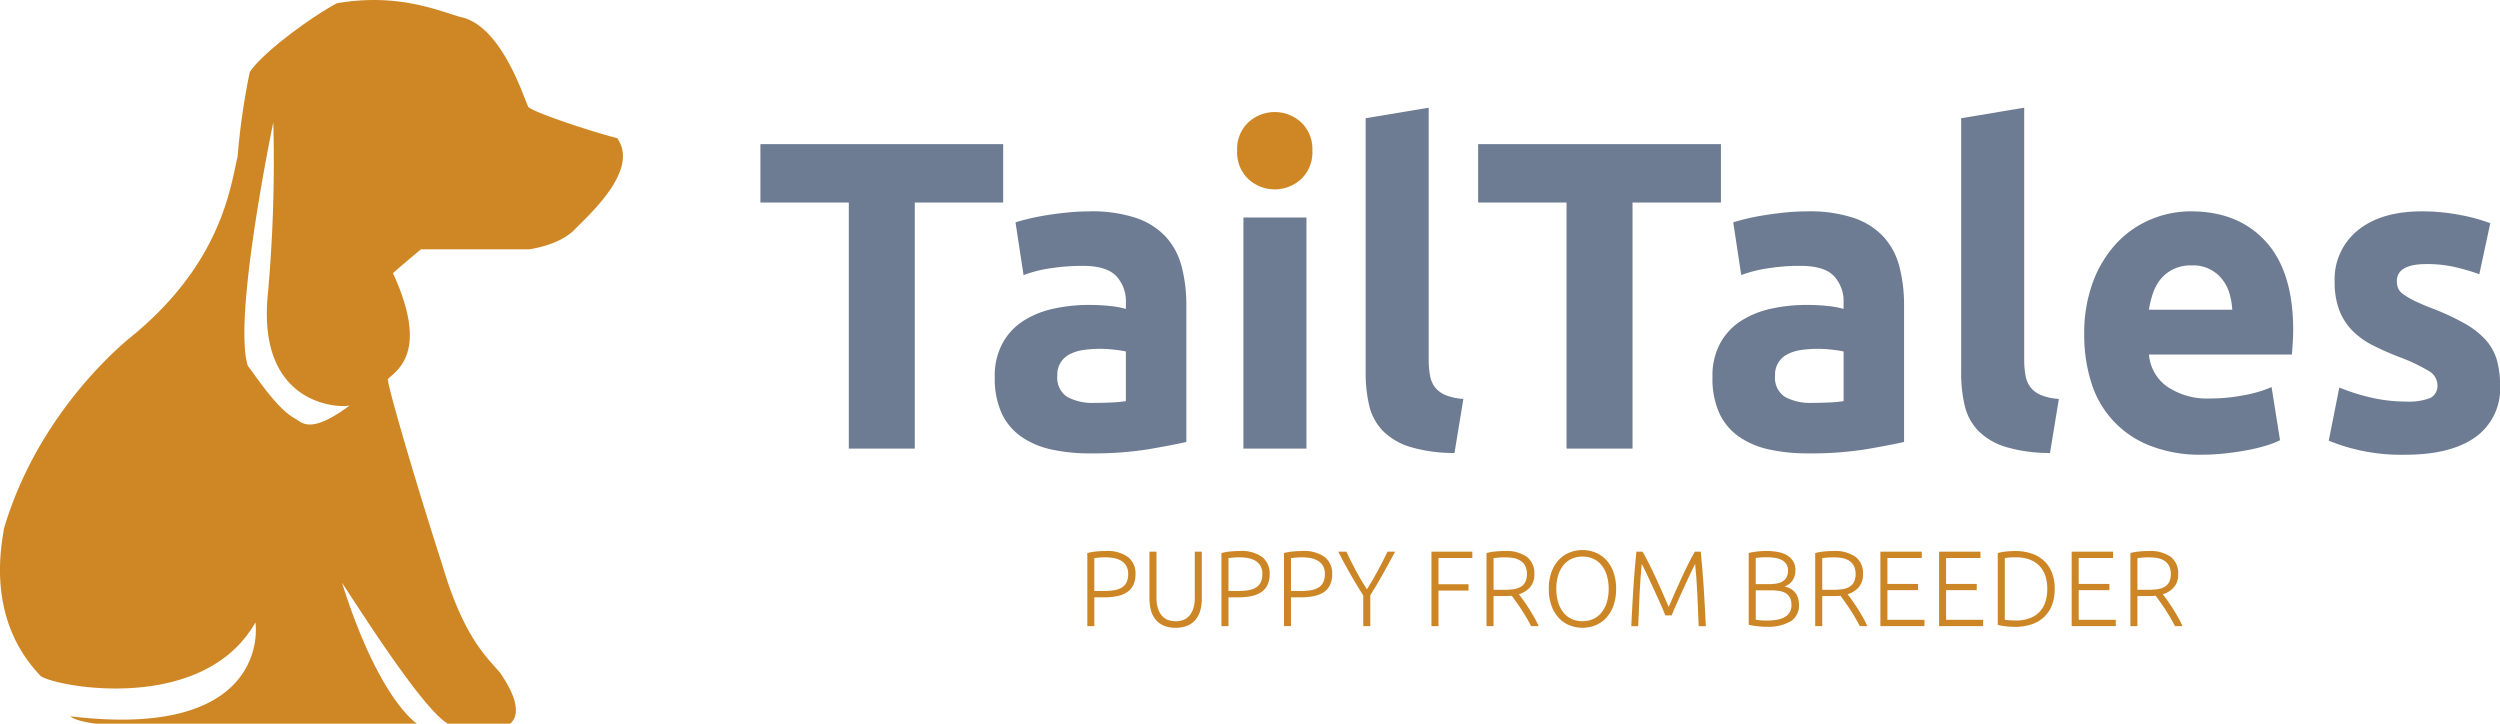 <svg xmlns="http://www.w3.org/2000/svg" xmlns:xlink="http://www.w3.org/1999/xlink" width="380" height="110" viewBox="0 0 380 110">
  <defs>
    <clipPath id="clip-path">
      <rect id="Rectangle_51" data-name="Rectangle 51" width="380" height="110" fill="#fff"/>
    </clipPath>
  </defs>
  <g id="logoHorizontal" clip-path="url(#clip-path)">
    <path id="Path_292" data-name="Path 292" d="M93.813,21c-4.153-1.061-13.454-4.166-13.549-4.823-.885-2.023-4.228-12.418-10.337-13.614C66.563,1.6,60.409-1.1,51.215.493c-3.39,1.767-11.186,7.321-13.25,10.466a105.512,105.512,0,0,0-1.853,12.865c-1.1,4.61-2.443,16.414-16.649,27.753C16.932,53.726,5.445,63.918.589,80.384.4,82.21-2.422,93.8,6.185,102.753c2.233,1.64,24.67,5.884,32.636-8.141.285,1.656,1.164,17.8-28.114,14.265,0,0,1.075,1.415,9.729,1.415H63.793s-5.931-3.111-11.807-21.712c3.907,5.942,13.5,21.006,16.75,21.712h8.3s3.7-1.187-1.015-8.021c-1.948-2.347-5.522-5.248-8.865-16.649-3.28-10.071-8.286-26.945-8.2-28.015,1.538-1.428,6.222-4.237.775-16.091,2.028-1.782,4.254-3.62,4.254-3.62h16.4s4.563-.552,6.932-2.979,9.928-9.137,6.49-13.92ZM44.9,63.649c-2.58-1.378-5.311-5.452-7.232-8.054-2.322-7.305,3.874-37,3.874-37a225.607,225.607,0,0,1-.873,26.634C39.3,61.491,51.33,62.058,53.153,61.633c-5.9,4.379-7.184,2.652-8.259,2.017Z" transform="translate(-0.001 0.001)" fill="#cf8726"/>
    <path id="Path_293" data-name="Path 293" d="M112.942,13.905v8.881H99.506v37.4H89.478v-37.4H76.041V13.905Z" transform="translate(39.541 8.004)" fill="#6d7c92"/>
    <path id="Path_294" data-name="Path 294" d="M113.872,20.389a21.379,21.379,0,0,1,7.073,1,10.957,10.957,0,0,1,4.533,2.871,10.7,10.7,0,0,1,2.411,4.542,23.173,23.173,0,0,1,.707,5.942v20.7q-2.059.467-5.721,1.1a53.01,53.01,0,0,1-8.871.635,27.109,27.109,0,0,1-5.946-.6,12.633,12.633,0,0,1-4.595-1.97,8.931,8.931,0,0,1-2.958-3.574,12.755,12.755,0,0,1-1.027-5.409,10.3,10.3,0,0,1,1.191-5.208,9.324,9.324,0,0,1,3.183-3.4,14.029,14.029,0,0,1,4.562-1.835,24.822,24.822,0,0,1,5.335-.568,29.251,29.251,0,0,1,3.311.167,14.209,14.209,0,0,1,2.348.435v-.934a5.626,5.626,0,0,0-1.479-4.074q-1.477-1.536-5.142-1.536a31.678,31.678,0,0,0-4.82.367,19.841,19.841,0,0,0-4.115,1.036L102.63,22.06c.558-.179,1.252-.367,2.09-.567s1.745-.376,2.731-.533,2.025-.29,3.116-.4a32.787,32.787,0,0,1,3.311-.167Zm.772,29.113c.941,0,1.844-.022,2.7-.068a17.661,17.661,0,0,0,2.058-.2V41.688a16.984,16.984,0,0,0-1.737-.268,18.261,18.261,0,0,0-4.66.034,6.439,6.439,0,0,0-2.09.635,3.418,3.418,0,0,0-1.927,3.272A3.454,3.454,0,0,0,110.5,48.6a8.077,8.077,0,0,0,4.147.9Z" transform="translate(51.728 11.736)" fill="#6d7c92"/>
    <path id="Path_295" data-name="Path 295" d="M135.15,16.687a5.573,5.573,0,0,1-1.7,4.308,5.924,5.924,0,0,1-8.033,0,5.562,5.562,0,0,1-1.7-4.308,5.566,5.566,0,0,1,1.7-4.308,5.924,5.924,0,0,1,8.033,0A5.572,5.572,0,0,1,135.15,16.687Z" transform="translate(64.329 6.222)" fill="#cf8726"/>
    <path id="Path_296" data-name="Path 296" d="M133.923,20.982h-9.581V56.108h9.581Z" transform="translate(64.658 12.078)" fill="#6d7c92"/>
    <path id="Path_297" data-name="Path 297" d="M150.065,62.873a23.208,23.208,0,0,1-6.781-.934A9.944,9.944,0,0,1,139.17,59.5a8.171,8.171,0,0,1-2.057-3.805,21.267,21.267,0,0,1-.547-5.042V11.99l9.581-1.6V48.648a13.7,13.7,0,0,0,.193,2.405,4.222,4.222,0,0,0,.739,1.8,3.947,3.947,0,0,0,1.578,1.2,8.357,8.357,0,0,0,2.763.6l-1.351,8.215Z" transform="translate(71.014 5.979)" fill="#6d7c92"/>
    <path id="Path_298" data-name="Path 298" d="M184.717,13.905v8.881H171.28v37.4H161.251v-37.4H147.814V13.905Z" transform="translate(76.863 8.004)" fill="#6d7c92"/>
    <path id="Path_299" data-name="Path 299" d="M185.646,20.389a21.37,21.37,0,0,1,7.071,1,10.957,10.957,0,0,1,4.533,2.871A10.666,10.666,0,0,1,199.66,28.8a23.17,23.17,0,0,1,.707,5.942v20.7q-2.057.467-5.72,1.1a53.023,53.023,0,0,1-8.871.635,27.089,27.089,0,0,1-5.946-.6,12.652,12.652,0,0,1-4.6-1.97,8.915,8.915,0,0,1-2.956-3.574,12.75,12.75,0,0,1-1.028-5.409,10.313,10.313,0,0,1,1.19-5.208,9.337,9.337,0,0,1,3.183-3.4,14.024,14.024,0,0,1,4.563-1.835,24.822,24.822,0,0,1,5.335-.568,29.222,29.222,0,0,1,3.309.167,14.179,14.179,0,0,1,2.348.435v-.934a5.632,5.632,0,0,0-1.477-4.074q-1.48-1.536-5.142-1.536a31.7,31.7,0,0,0-4.821.367,19.867,19.867,0,0,0-4.115,1.036L174.4,22.06c.558-.179,1.252-.367,2.09-.567s1.747-.376,2.731-.533,2.025-.29,3.117-.4a32.766,32.766,0,0,1,3.311-.167Zm.772,29.113q1.411,0,2.7-.068a17.662,17.662,0,0,0,2.057-.2V41.688a16.939,16.939,0,0,0-1.736-.268,18.273,18.273,0,0,0-4.662.034,6.463,6.463,0,0,0-2.09.635,3.42,3.42,0,0,0-1.926,3.272,3.456,3.456,0,0,0,1.511,3.238,8.077,8.077,0,0,0,4.147.9Z" transform="translate(89.05 11.736)" fill="#6d7c92"/>
    <path id="Path_300" data-name="Path 300" d="M209.616,62.873a23.207,23.207,0,0,1-6.781-.934,9.944,9.944,0,0,1-4.115-2.436,8.171,8.171,0,0,1-2.057-3.805,21.186,21.186,0,0,1-.547-5.042V11.99l9.581-1.6V48.648a13.7,13.7,0,0,0,.193,2.405,4.221,4.221,0,0,0,.739,1.8,3.941,3.941,0,0,0,1.576,1.2,8.367,8.367,0,0,0,2.765.6l-1.351,8.215Z" transform="translate(101.981 5.979)" fill="#6d7c92"/>
    <path id="Path_301" data-name="Path 301" d="M208.424,39.154a22.209,22.209,0,0,1,1.383-8.181,17.61,17.61,0,0,1,3.631-5.844,15.077,15.077,0,0,1,5.174-3.54,15.673,15.673,0,0,1,6.012-1.2q7.2,0,11.379,4.573t4.18,13.454c0,.58-.02,1.215-.065,1.9s-.085,1.3-.128,1.838H218.26a6.657,6.657,0,0,0,2.763,4.875,10.8,10.8,0,0,0,6.557,1.8,26.74,26.74,0,0,0,5.176-.5A18.922,18.922,0,0,0,236.9,47.1l1.286,8.079a12.854,12.854,0,0,1-2.058.8,25.853,25.853,0,0,1-2.861.7q-1.578.3-3.376.5a32.754,32.754,0,0,1-3.6.2,20.606,20.606,0,0,1-7.939-1.4,14.939,14.939,0,0,1-8.871-9.615,23.707,23.707,0,0,1-1.059-7.213Zm22.5-3.805a10.874,10.874,0,0,0-.42-2.47,6.2,6.2,0,0,0-1.093-2.137,5.578,5.578,0,0,0-4.66-2.137,6.121,6.121,0,0,0-2.763.567,5.776,5.776,0,0,0-1.93,1.5,6.83,6.83,0,0,0-1.19,2.171,14.807,14.807,0,0,0-.611,2.5h12.668Z" transform="translate(108.38 11.735)" fill="#6d7c92"/>
    <path id="Path_302" data-name="Path 302" d="M244.57,49.3a9.254,9.254,0,0,0,3.729-.534,2.077,2.077,0,0,0,1.093-2.069,2.54,2.54,0,0,0-1.412-2.1,26.621,26.621,0,0,0-4.308-2.038,42.691,42.691,0,0,1-4.083-1.8,12.011,12.011,0,0,1-3.117-2.236,9.033,9.033,0,0,1-1.991-3.105,11.875,11.875,0,0,1-.707-4.342,9.532,9.532,0,0,1,3.536-7.814q3.536-2.873,9.708-2.871a30.148,30.148,0,0,1,5.913.567,26.919,26.919,0,0,1,4.5,1.237l-1.67,7.746a34.2,34.2,0,0,0-3.634-1.067,19.045,19.045,0,0,0-4.4-.469q-4.5,0-4.5,2.606a2.778,2.778,0,0,0,.193,1.067,2.225,2.225,0,0,0,.771.9,11.026,11.026,0,0,0,1.578.94q1,.5,2.537,1.11a38.667,38.667,0,0,1,5.208,2.39,12.566,12.566,0,0,1,3.248,2.544,7.936,7.936,0,0,1,1.672,3.031,14.036,14.036,0,0,1,.48,3.864,9.013,9.013,0,0,1-3.762,7.863q-3.757,2.664-10.64,2.664a29.1,29.1,0,0,1-11.637-2.137l1.607-8.079a30.857,30.857,0,0,0,5.014,1.57A23.452,23.452,0,0,0,244.57,49.3Z" transform="translate(121.093 11.736)" fill="#6d7c92"/>
    <path id="Path_303" data-name="Path 303" d="M111.477,53.155a5.426,5.426,0,0,1,3.447.916,3.156,3.156,0,0,1,1.134,2.6,3.725,3.725,0,0,1-.33,1.644,2.753,2.753,0,0,1-.944,1.095,4.19,4.19,0,0,1-1.5.6,9.685,9.685,0,0,1-2.008.188H109.8V64.58h-1.069V53.467a7.474,7.474,0,0,1,1.33-.237c.506-.049.982-.074,1.424-.074Zm.047.965c-.4,0-.736.012-1.015.04s-.515.052-.714.074v5h1.353a10.5,10.5,0,0,0,1.566-.1,3.4,3.4,0,0,0,1.2-.392,1.952,1.952,0,0,0,.763-.793,2.755,2.755,0,0,0,.266-1.292,2.358,2.358,0,0,0-.29-1.243,2.182,2.182,0,0,0-.772-.777,3.322,3.322,0,0,0-1.093-.4A6.77,6.77,0,0,0,111.524,54.12Z" transform="translate(56.539 30.597)" fill="#cd8626"/>
    <path id="Path_304" data-name="Path 304" d="M118.929,64.787a4.507,4.507,0,0,1-1.848-.342,3.22,3.22,0,0,1-1.236-.947,3.905,3.905,0,0,1-.686-1.412,6.756,6.756,0,0,1-.214-1.739V53.22h1.069V60.2a5.38,5.38,0,0,0,.214,1.61,3.135,3.135,0,0,0,.591,1.119,2.322,2.322,0,0,0,.91.654,3.472,3.472,0,0,0,2.394,0,2.3,2.3,0,0,0,.91-.654,3.134,3.134,0,0,0,.591-1.119,5.383,5.383,0,0,0,.213-1.61V53.22h1.07v7.126a6.757,6.757,0,0,1-.214,1.739,3.881,3.881,0,0,1-.686,1.412,3.19,3.19,0,0,1-1.236.947,4.5,4.5,0,0,1-1.85.342Z" transform="translate(59.771 30.634)" fill="#cd8626"/>
    <path id="Path_305" data-name="Path 305" d="M124.893,53.155a5.426,5.426,0,0,1,3.447.916,3.156,3.156,0,0,1,1.134,2.6,3.725,3.725,0,0,1-.33,1.644,2.753,2.753,0,0,1-.944,1.095,4.19,4.19,0,0,1-1.5.6,9.685,9.685,0,0,1-2.008.188h-1.477V64.58h-1.069V53.467a7.474,7.474,0,0,1,1.33-.237q.762-.074,1.424-.074Zm.047.965c-.4,0-.736.012-1.015.04s-.515.052-.714.074v5h1.353a10.5,10.5,0,0,0,1.566-.1,3.4,3.4,0,0,0,1.2-.392,1.942,1.942,0,0,0,.763-.793,2.755,2.755,0,0,0,.266-1.292,2.358,2.358,0,0,0-.29-1.243,2.182,2.182,0,0,0-.772-.777,3.322,3.322,0,0,0-1.093-.4A6.77,6.77,0,0,0,124.94,54.12Z" transform="translate(63.515 30.597)" fill="#cd8626"/>
    <path id="Path_306" data-name="Path 306" d="M131.146,53.155a5.426,5.426,0,0,1,3.447.916,3.156,3.156,0,0,1,1.134,2.6,3.746,3.746,0,0,1-.33,1.644,2.753,2.753,0,0,1-.944,1.095,4.19,4.19,0,0,1-1.5.6,9.7,9.7,0,0,1-2.008.188h-1.477V64.58H128.4V53.467a7.525,7.525,0,0,1,1.33-.237q.762-.074,1.426-.074Zm.047.965c-.4,0-.736.012-1.015.04s-.515.052-.714.074v5h1.353a10.5,10.5,0,0,0,1.566-.1,3.4,3.4,0,0,0,1.2-.392,1.961,1.961,0,0,0,.763-.793,2.755,2.755,0,0,0,.266-1.292,2.358,2.358,0,0,0-.29-1.243,2.182,2.182,0,0,0-.772-.777,3.322,3.322,0,0,0-1.093-.4A6.77,6.77,0,0,0,131.193,54.12Z" transform="translate(66.766 30.597)" fill="#cd8626"/>
    <path id="Path_307" data-name="Path 307" d="M137.627,64.544V59.888q-1.122-1.781-2.063-3.441t-1.746-3.229h1.245q.663,1.438,1.461,2.917t1.664,2.818q.839-1.341,1.642-2.818t1.482-2.917h1.164q-.835,1.554-1.763,3.229T138.7,59.854v4.69h-1.072Z" transform="translate(69.585 30.633)" fill="#cd8626"/>
    <path id="Path_308" data-name="Path 308" d="M143.145,64.544V53.218h6.215v.965h-5.144V58.17h4.563v.965h-4.563v5.409h-1.072Z" transform="translate(74.435 30.633)" fill="#cd8626"/>
    <path id="Path_309" data-name="Path 309" d="M155.921,56.652a2.941,2.941,0,0,1-.645,2.01,3.649,3.649,0,0,1-1.7,1.064c.166.219.385.512.652.882s.544.777.825,1.218.561.9.834,1.382a13.921,13.921,0,0,1,.692,1.372h-1.149c-.219-.435-.459-.873-.714-1.307s-.52-.857-.787-1.267-.529-.786-.778-1.135-.471-.654-.661-.916a10.027,10.027,0,0,1-1.006.049h-1.765V64.58h-1.069V53.467a7.475,7.475,0,0,1,1.33-.237q.762-.074,1.408-.074a5.48,5.48,0,0,1,3.391.882A3.106,3.106,0,0,1,155.921,56.652Zm-4.406-2.532c-.4,0-.748.012-1.044.04s-.55.052-.749.074v4.823H151.2a12.653,12.653,0,0,0,1.4-.074,3.267,3.267,0,0,0,1.149-.327,1.919,1.919,0,0,0,.772-.728,3,3,0,0,0,0-2.535,2.214,2.214,0,0,0-.74-.777,2.9,2.9,0,0,0-1.044-.392,6.854,6.854,0,0,0-1.221-.1Z" transform="translate(77.299 30.597)" fill="#cd8626"/>
    <path id="Path_310" data-name="Path 310" d="M165.111,58.962a7.41,7.41,0,0,1-.409,2.566,5.365,5.365,0,0,1-1.111,1.856,4.531,4.531,0,0,1-1.629,1.119,5.323,5.323,0,0,1-3.931,0,4.557,4.557,0,0,1-1.629-1.119,5.385,5.385,0,0,1-1.111-1.856,7.423,7.423,0,0,1-.409-2.566,7.345,7.345,0,0,1,.409-2.556,5.352,5.352,0,0,1,1.111-1.847,4.531,4.531,0,0,1,1.629-1.119,5.323,5.323,0,0,1,3.931,0,4.584,4.584,0,0,1,1.629,1.119,5.4,5.4,0,0,1,1.111,1.847A7.355,7.355,0,0,1,165.111,58.962Zm-1.134,0a6.937,6.937,0,0,0-.281-2.051,4.627,4.627,0,0,0-.8-1.545,3.411,3.411,0,0,0-1.249-.971A3.925,3.925,0,0,0,160,54.059a3.879,3.879,0,0,0-1.645.336,3.443,3.443,0,0,0-1.249.971,4.544,4.544,0,0,0-.8,1.545,6.837,6.837,0,0,0-.281,2.051,6.936,6.936,0,0,0,.281,2.051,4.626,4.626,0,0,0,.8,1.545,3.5,3.5,0,0,0,1.249.981,4.123,4.123,0,0,0,3.289,0,3.5,3.5,0,0,0,1.249-.981,4.571,4.571,0,0,0,.8-1.545A6.838,6.838,0,0,0,163.977,58.962Z" transform="translate(80.538 30.544)" fill="#cd8626"/>
    <path id="Path_311" data-name="Path 311" d="M168.311,62.909c-.106-.271-.255-.632-.451-1.079s-.412-.934-.655-1.462-.491-1.073-.743-1.634-.5-1.085-.727-1.576-.436-.922-.617-1.292-.313-.632-.4-.783q-.205,2.045-.324,4.437c-.081,1.6-.149,3.272-.214,5.026h-1.053q.141-3.09.324-5.918t.448-5.409h.944c.315.546.649,1.175,1.009,1.887s.713,1.455,1.062,2.223.695,1.526,1.024,2.273.623,1.419.876,2.02q.378-.9.876-2.02c.33-.746.675-1.5,1.024-2.273s.707-1.508,1.063-2.223.695-1.341,1.009-1.887h.9q.267,2.581.448,5.409t.324,5.918h-1.087q-.093-2.632-.213-5.026t-.324-4.437c-.084.154-.214.413-.392.783s-.383.8-.614,1.292-.473,1.018-.725,1.576-.5,1.107-.739,1.634-.461,1.018-.654,1.462-.345.808-.448,1.079h-.953Z" transform="translate(84.828 30.634)" fill="#cd8626"/>
    <path id="Path_312" data-name="Path 312" d="M177.484,64.677c-.178,0-.386-.009-.62-.025s-.479-.037-.725-.065-.48-.059-.7-.1-.409-.08-.567-.123v-10.9a5.126,5.126,0,0,1,.629-.139c.231-.037.47-.071.716-.1s.486-.046.724-.059.455-.015.654-.015a9.125,9.125,0,0,1,1.675.148,4.428,4.428,0,0,1,1.392.49,2.707,2.707,0,0,1,.953.907,2.567,2.567,0,0,1,.353,1.394,2.649,2.649,0,0,1-.448,1.557,2.3,2.3,0,0,1-1.2.888,3.632,3.632,0,0,1,.866.327,2.527,2.527,0,0,1,.693.549,2.394,2.394,0,0,1,.462.817,3.586,3.586,0,0,1,.167,1.153,2.783,2.783,0,0,1-1.227,2.445,6.787,6.787,0,0,1-3.791.842Zm-1.541-6.488h2.078a6.607,6.607,0,0,0,1.1-.09,2.539,2.539,0,0,0,.906-.327,1.676,1.676,0,0,0,.6-.635,2.1,2.1,0,0,0,.22-1.018,1.776,1.776,0,0,0-.236-.937,1.806,1.806,0,0,0-.667-.626,3.159,3.159,0,0,0-1.031-.349,7.585,7.585,0,0,0-1.321-.1c-.389,0-.716.012-.982.034s-.491.049-.669.08v3.972Zm0,.947v4.477c.158.022.4.046.707.074s.635.04.959.04a10,10,0,0,0,1.408-.1,3.817,3.817,0,0,0,1.2-.361,2.194,2.194,0,0,0,.833-.721,2.034,2.034,0,0,0,.316-1.181,2.417,2.417,0,0,0-.22-1.092,1.706,1.706,0,0,0-.629-.688,2.72,2.72,0,0,0-1-.352,8.143,8.143,0,0,0-1.316-.1h-2.259Z" transform="translate(90.933 30.596)" fill="#cd8626"/>
    <path id="Path_313" data-name="Path 313" d="M188.787,56.652a2.941,2.941,0,0,1-.644,2.01,3.649,3.649,0,0,1-1.7,1.064c.166.219.386.512.652.882s.544.777.825,1.218.562.9.835,1.382a13.913,13.913,0,0,1,.692,1.372H188.3c-.219-.435-.459-.873-.714-1.307s-.52-.857-.787-1.267-.527-.786-.778-1.135-.471-.654-.661-.916a10.006,10.006,0,0,1-1.006.049h-1.763V64.58H181.52V53.467a7.474,7.474,0,0,1,1.33-.237q.761-.074,1.406-.074a5.477,5.477,0,0,1,3.391.882A3.106,3.106,0,0,1,188.787,56.652Zm-4.406-2.532c-.4,0-.748.012-1.044.04s-.549.052-.748.074v4.823h1.477a12.633,12.633,0,0,0,1.4-.074,3.267,3.267,0,0,0,1.149-.327,1.919,1.919,0,0,0,.772-.728,3,3,0,0,0,0-2.535,2.224,2.224,0,0,0-.739-.777,2.921,2.921,0,0,0-1.046-.392,6.841,6.841,0,0,0-1.221-.1Z" transform="translate(94.39 30.597)" fill="#cd8626"/>
    <path id="Path_314" data-name="Path 314" d="M188.04,64.544V53.218h6.294v.965h-5.226v3.938h4.659v.947h-4.659v4.511h5.632v.965h-6.7Z" transform="translate(97.779 30.633)" fill="#cd8626"/>
    <path id="Path_315" data-name="Path 315" d="M193.909,64.544V53.218H200.2v.965h-5.226v3.938h4.659v.947h-4.659v4.511h5.632v.965h-6.7Z" transform="translate(100.831 30.633)" fill="#cd8626"/>
    <path id="Path_316" data-name="Path 316" d="M208.431,58.908a6.752,6.752,0,0,1-.439,2.535,4.88,4.88,0,0,1-1.236,1.8,5.156,5.156,0,0,1-1.9,1.079,7.735,7.735,0,0,1-2.423.361,13.615,13.615,0,0,1-1.383-.074,8.1,8.1,0,0,1-1.274-.222V53.469a7.143,7.143,0,0,1,1.274-.237,13.615,13.615,0,0,1,1.383-.074,7.735,7.735,0,0,1,2.423.361,5.18,5.18,0,0,1,1.9,1.079,4.9,4.9,0,0,1,1.236,1.8,6.626,6.626,0,0,1,.439,2.516Zm-7.586,4.69c.062.012.223.034.482.065a10.646,10.646,0,0,0,1.234.049,5.75,5.75,0,0,0,2.061-.336A3.84,3.84,0,0,0,207,60.909a6.28,6.28,0,0,0,.3-2,6.213,6.213,0,0,0-.3-2,4.007,4.007,0,0,0-.9-1.5,3.966,3.966,0,0,0-1.479-.956,5.816,5.816,0,0,0-2.061-.336,10.643,10.643,0,0,0-1.234.049l-.482.065V63.6Z" transform="translate(103.885 30.598)" fill="#cd8626"/>
    <path id="Path_317" data-name="Path 317" d="M207.169,64.544V53.218h6.294v.965h-5.226v3.938H212.9v.947h-4.659v4.511h5.632v.965h-6.7Z" transform="translate(107.726 30.633)" fill="#cd8626"/>
    <path id="Path_318" data-name="Path 318" d="M220.306,56.652a2.933,2.933,0,0,1-.645,2.01,3.648,3.648,0,0,1-1.7,1.064c.167.219.386.512.654.882s.543.777.825,1.218.561.9.834,1.382a14.264,14.264,0,0,1,.692,1.372H219.82c-.22-.435-.461-.873-.716-1.307s-.518-.857-.786-1.267-.529-.786-.778-1.135l-.663-.916a9.984,9.984,0,0,1-1.006.049h-1.763V64.58h-1.069V53.467a7.474,7.474,0,0,1,1.33-.237q.762-.074,1.408-.074a5.475,5.475,0,0,1,3.39.882A3.106,3.106,0,0,1,220.306,56.652Zm-4.4-2.532c-.4,0-.748.012-1.046.04s-.549.052-.748.074v4.823h1.479a12.653,12.653,0,0,0,1.4-.074,3.267,3.267,0,0,0,1.149-.327,1.925,1.925,0,0,0,.771-.728,2.981,2.981,0,0,0,0-2.535,2.224,2.224,0,0,0-.739-.777,2.913,2.913,0,0,0-1.044-.392,6.854,6.854,0,0,0-1.221-.1Z" transform="translate(110.78 30.597)" fill="#cd8626"/>
  </g>
</svg>
